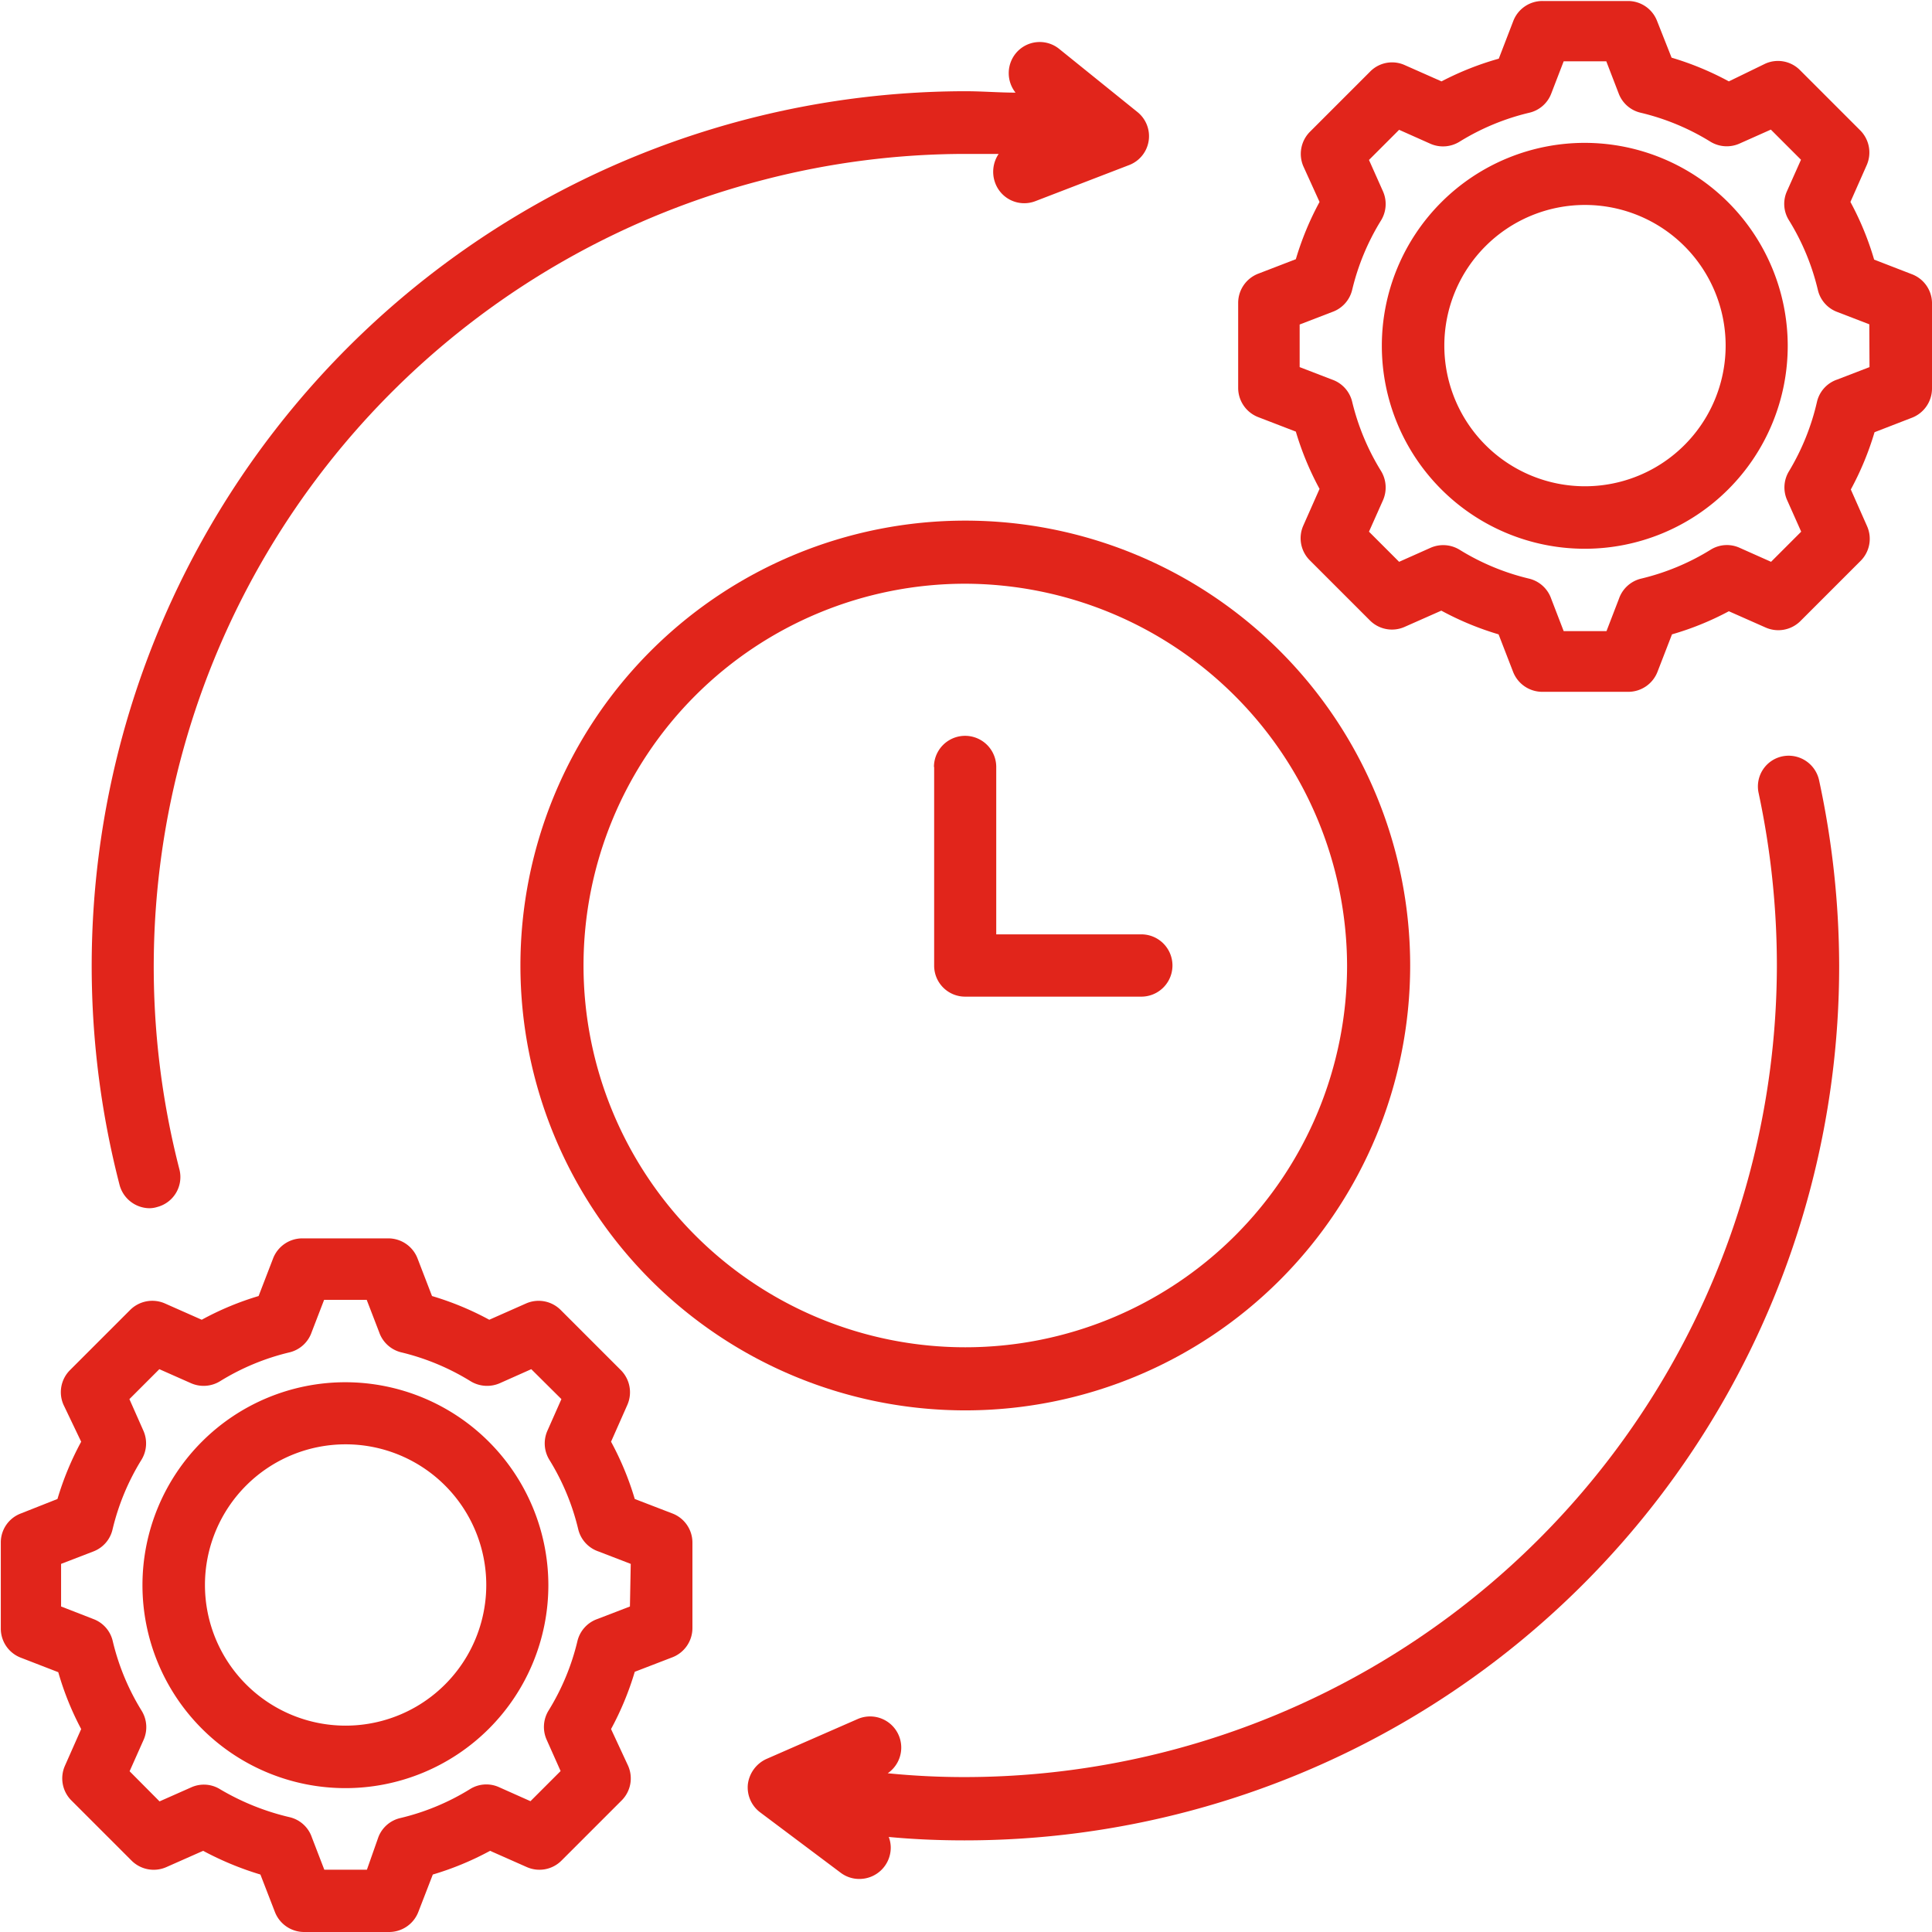 <?xml version="1.0" encoding="UTF-8"?> <svg xmlns="http://www.w3.org/2000/svg" id="Layer_1" data-name="Layer 1" viewBox="0 0 96.15 96.15"><path d="M40.86,63A22.14,22.14,0,1,0,63,40.86,22.14,22.14,0,0,0,40.86,63ZM82,63A19,19,0,1,1,63,44h0A19.06,19.06,0,0,1,82,63Z" transform="translate(-14.96 -14.95)" fill="#e1251b"></path><path d="M61.45,53.12V63A1.54,1.54,0,0,0,63,64.55h8.76a1.55,1.55,0,0,0,0-3.1H64.54V53.12a1.55,1.55,0,0,0-3.1,0Z" transform="translate(-14.96 -14.95)" fill="#e1251b"></path><path d="M22.39,75.08a1.32,1.32,0,0,0,.39-.06,1.54,1.54,0,0,0,1.11-1.87h0A40.44,40.44,0,0,1,53,23.89a40,40,0,0,1,10-1.28h1.66a1.59,1.59,0,0,0-.17,1.45,1.54,1.54,0,0,0,2,.9h0l4.65-1.79a1.54,1.54,0,0,0,.42-2.65l-3.88-3.13a1.54,1.54,0,0,0-2.18.23h0a1.56,1.56,0,0,0,0,1.94c-.83,0-1.66-.07-2.49-.07A43.53,43.53,0,0,0,20.9,73.88,1.56,1.56,0,0,0,22.39,75.08Z" transform="translate(-14.96 -14.95)" fill="#e1251b"></path><path d="M32.16,83.74A10.1,10.1,0,1,0,42.25,93.85h0A10.11,10.11,0,0,0,32.16,83.74Zm0,17.09a7,7,0,1,1,7-7A7,7,0,0,1,32.16,100.83Z" transform="translate(-14.96 -14.95)" fill="#e1251b"></path><path d="M93.84,22.06a10.1,10.1,0,1,0,10.09,10.11h0A10.11,10.11,0,0,0,93.84,22.06Zm0,17.09a7,7,0,1,1,7-7A7,7,0,0,1,93.84,39.15Z" transform="translate(-14.96 -14.95)" fill="#e1251b"></path><path d="M110.09,28.59l-1.86-.72A14.68,14.68,0,0,0,107.05,25l.81-1.83a1.56,1.56,0,0,0-.32-1.73l-3-3a1.54,1.54,0,0,0-1.73-.32L101,19a14.77,14.77,0,0,0-2.85-1.18L97.43,16A1.55,1.55,0,0,0,96,15H91.72a1.55,1.55,0,0,0-1.45,1l-.72,1.87A14.77,14.77,0,0,0,86.7,19l-1.83-.81a1.53,1.53,0,0,0-1.72.32l-3,3a1.56,1.56,0,0,0-.32,1.73l.8,1.76a14.77,14.77,0,0,0-1.18,2.85l-1.87.72a1.56,1.56,0,0,0-1,1.45v4.24a1.56,1.56,0,0,0,1,1.45l1.87.72a14.77,14.77,0,0,0,1.18,2.85l-.81,1.83a1.55,1.55,0,0,0,.32,1.72l3,3a1.55,1.55,0,0,0,1.72.32l1.83-.81a14.77,14.77,0,0,0,2.85,1.18l.72,1.86a1.56,1.56,0,0,0,1.45,1H96a1.56,1.56,0,0,0,1.45-1l.72-1.86A14.48,14.48,0,0,0,101,45.37l1.83.81a1.56,1.56,0,0,0,1.73-.32l3-3a1.55,1.55,0,0,0,.32-1.72l-.81-1.83a14.77,14.77,0,0,0,1.18-2.85l1.86-.72a1.56,1.56,0,0,0,1-1.45V30A1.55,1.55,0,0,0,110.09,28.59ZM108,33.22l-1.61.62a1.54,1.54,0,0,0-1,1.09A11.8,11.8,0,0,1,104,38.39a1.55,1.55,0,0,0-.1,1.45l.7,1.57-1.5,1.5-1.57-.7a1.53,1.53,0,0,0-1.44.1,11.75,11.75,0,0,1-3.47,1.44,1.55,1.55,0,0,0-1.09,1l-.62,1.61H92.78l-.62-1.61a1.55,1.55,0,0,0-1.09-1,11.75,11.75,0,0,1-3.47-1.44,1.56,1.56,0,0,0-1.44-.1l-1.57.7-1.5-1.5.7-1.57a1.58,1.58,0,0,0-.1-1.45,11.8,11.8,0,0,1-1.44-3.46,1.55,1.55,0,0,0-1-1.09l-1.61-.62V31.1l1.61-.62a1.55,1.55,0,0,0,1-1.09,11.75,11.75,0,0,1,1.44-3.47,1.56,1.56,0,0,0,.1-1.44l-.7-1.57,1.5-1.5,1.57.7A1.56,1.56,0,0,0,87.6,22a11.75,11.75,0,0,1,3.47-1.44,1.54,1.54,0,0,0,1.09-.95L92.78,18H94.9l.62,1.61a1.54,1.54,0,0,0,1.09.95A11.75,11.75,0,0,1,100.08,22a1.56,1.56,0,0,0,1.44.1l1.57-.7,1.5,1.5-.7,1.57a1.53,1.53,0,0,0,.1,1.44,11.75,11.75,0,0,1,1.44,3.47,1.54,1.54,0,0,0,.95,1.09l1.61.62Z" transform="translate(-14.96 -14.95)" fill="#e1251b"></path><path d="M48.42,90.27l-1.87-.72a14.77,14.77,0,0,0-1.18-2.85l.81-1.83a1.56,1.56,0,0,0-.32-1.73l-3-3a1.55,1.55,0,0,0-1.72-.32l-1.83.81a14.77,14.77,0,0,0-2.85-1.18l-.72-1.87a1.56,1.56,0,0,0-1.45-1H30a1.56,1.56,0,0,0-1.45,1l-.72,1.87A14.59,14.59,0,0,0,25,80.63l-1.83-.81a1.56,1.56,0,0,0-1.73.32l-3,3a1.55,1.55,0,0,0-.32,1.72L19,86.7a14.77,14.77,0,0,0-1.18,2.85L16,90.27a1.54,1.54,0,0,0-1,1.44V96a1.55,1.55,0,0,0,1,1.45l1.86.72A14.59,14.59,0,0,0,19,101l-.81,1.83a1.55,1.55,0,0,0,.32,1.72l3,3a1.56,1.56,0,0,0,1.73.32l1.83-.81a15.42,15.42,0,0,0,2.85,1.18l.72,1.86a1.56,1.56,0,0,0,1.45,1h4.24a1.56,1.56,0,0,0,1.45-1l.72-1.86a14.77,14.77,0,0,0,2.85-1.18l1.83.81a1.55,1.55,0,0,0,1.72-.32l3-3a1.55,1.55,0,0,0,.32-1.72L45.37,101a14.77,14.77,0,0,0,1.18-2.85l1.87-.72a1.56,1.56,0,0,0,1-1.45V91.71A1.55,1.55,0,0,0,48.42,90.27ZM46.31,94.9l-1.61.62a1.55,1.55,0,0,0-1,1.09,11.75,11.75,0,0,1-1.44,3.47,1.56,1.56,0,0,0-.1,1.44l.7,1.57-1.5,1.5-1.57-.7a1.53,1.53,0,0,0-1.44.1,11.75,11.75,0,0,1-3.47,1.44,1.54,1.54,0,0,0-1.09.95L33.22,108H31.1l-.62-1.61a1.54,1.54,0,0,0-1.09-1A12.26,12.26,0,0,1,25.92,104a1.53,1.53,0,0,0-1.44-.1l-1.58.7-1.49-1.5.7-1.57a1.56,1.56,0,0,0-.1-1.44,11.75,11.75,0,0,1-1.44-3.47,1.54,1.54,0,0,0-.95-1.09L18,94.9V92.78l1.61-.62a1.54,1.54,0,0,0,.95-1.09A11.75,11.75,0,0,1,22,87.6a1.56,1.56,0,0,0,.1-1.44l-.7-1.58,1.49-1.49,1.58.7a1.56,1.56,0,0,0,1.44-.1,11.75,11.75,0,0,1,3.47-1.44,1.55,1.55,0,0,0,1.09-1l.62-1.61h2.12l.62,1.61a1.55,1.55,0,0,0,1.09,1,11.8,11.8,0,0,1,3.46,1.44,1.58,1.58,0,0,0,1.45.1l1.57-.7,1.5,1.49-.7,1.58a1.56,1.56,0,0,0,.1,1.44,11.75,11.75,0,0,1,1.44,3.47,1.55,1.55,0,0,0,1,1.09l1.61.62Z" transform="translate(-14.96 -14.95)" fill="#e1251b"></path><path d="M103.67,52.59a1.53,1.53,0,0,0-1.19,1.82v0a41.17,41.17,0,0,1,.91,8.57A40.44,40.44,0,0,1,63,103.39a38.22,38.22,0,0,1-3.86-.19,1.55,1.55,0,0,0-1.47-2.71l-4.57,2a1.6,1.6,0,0,0-.92,1.25,1.55,1.55,0,0,0,.63,1.42l4,3a1.53,1.53,0,0,0,.92.3,1.56,1.56,0,0,0,1.56-1.54,1.49,1.49,0,0,0-.1-.55c1.26.12,2.53.17,3.8.17A43.51,43.51,0,0,0,106.49,63v0a44,44,0,0,0-1-9.22A1.55,1.55,0,0,0,103.67,52.59Z" transform="translate(-14.96 -14.95)" fill="#e1251b"></path></svg> 